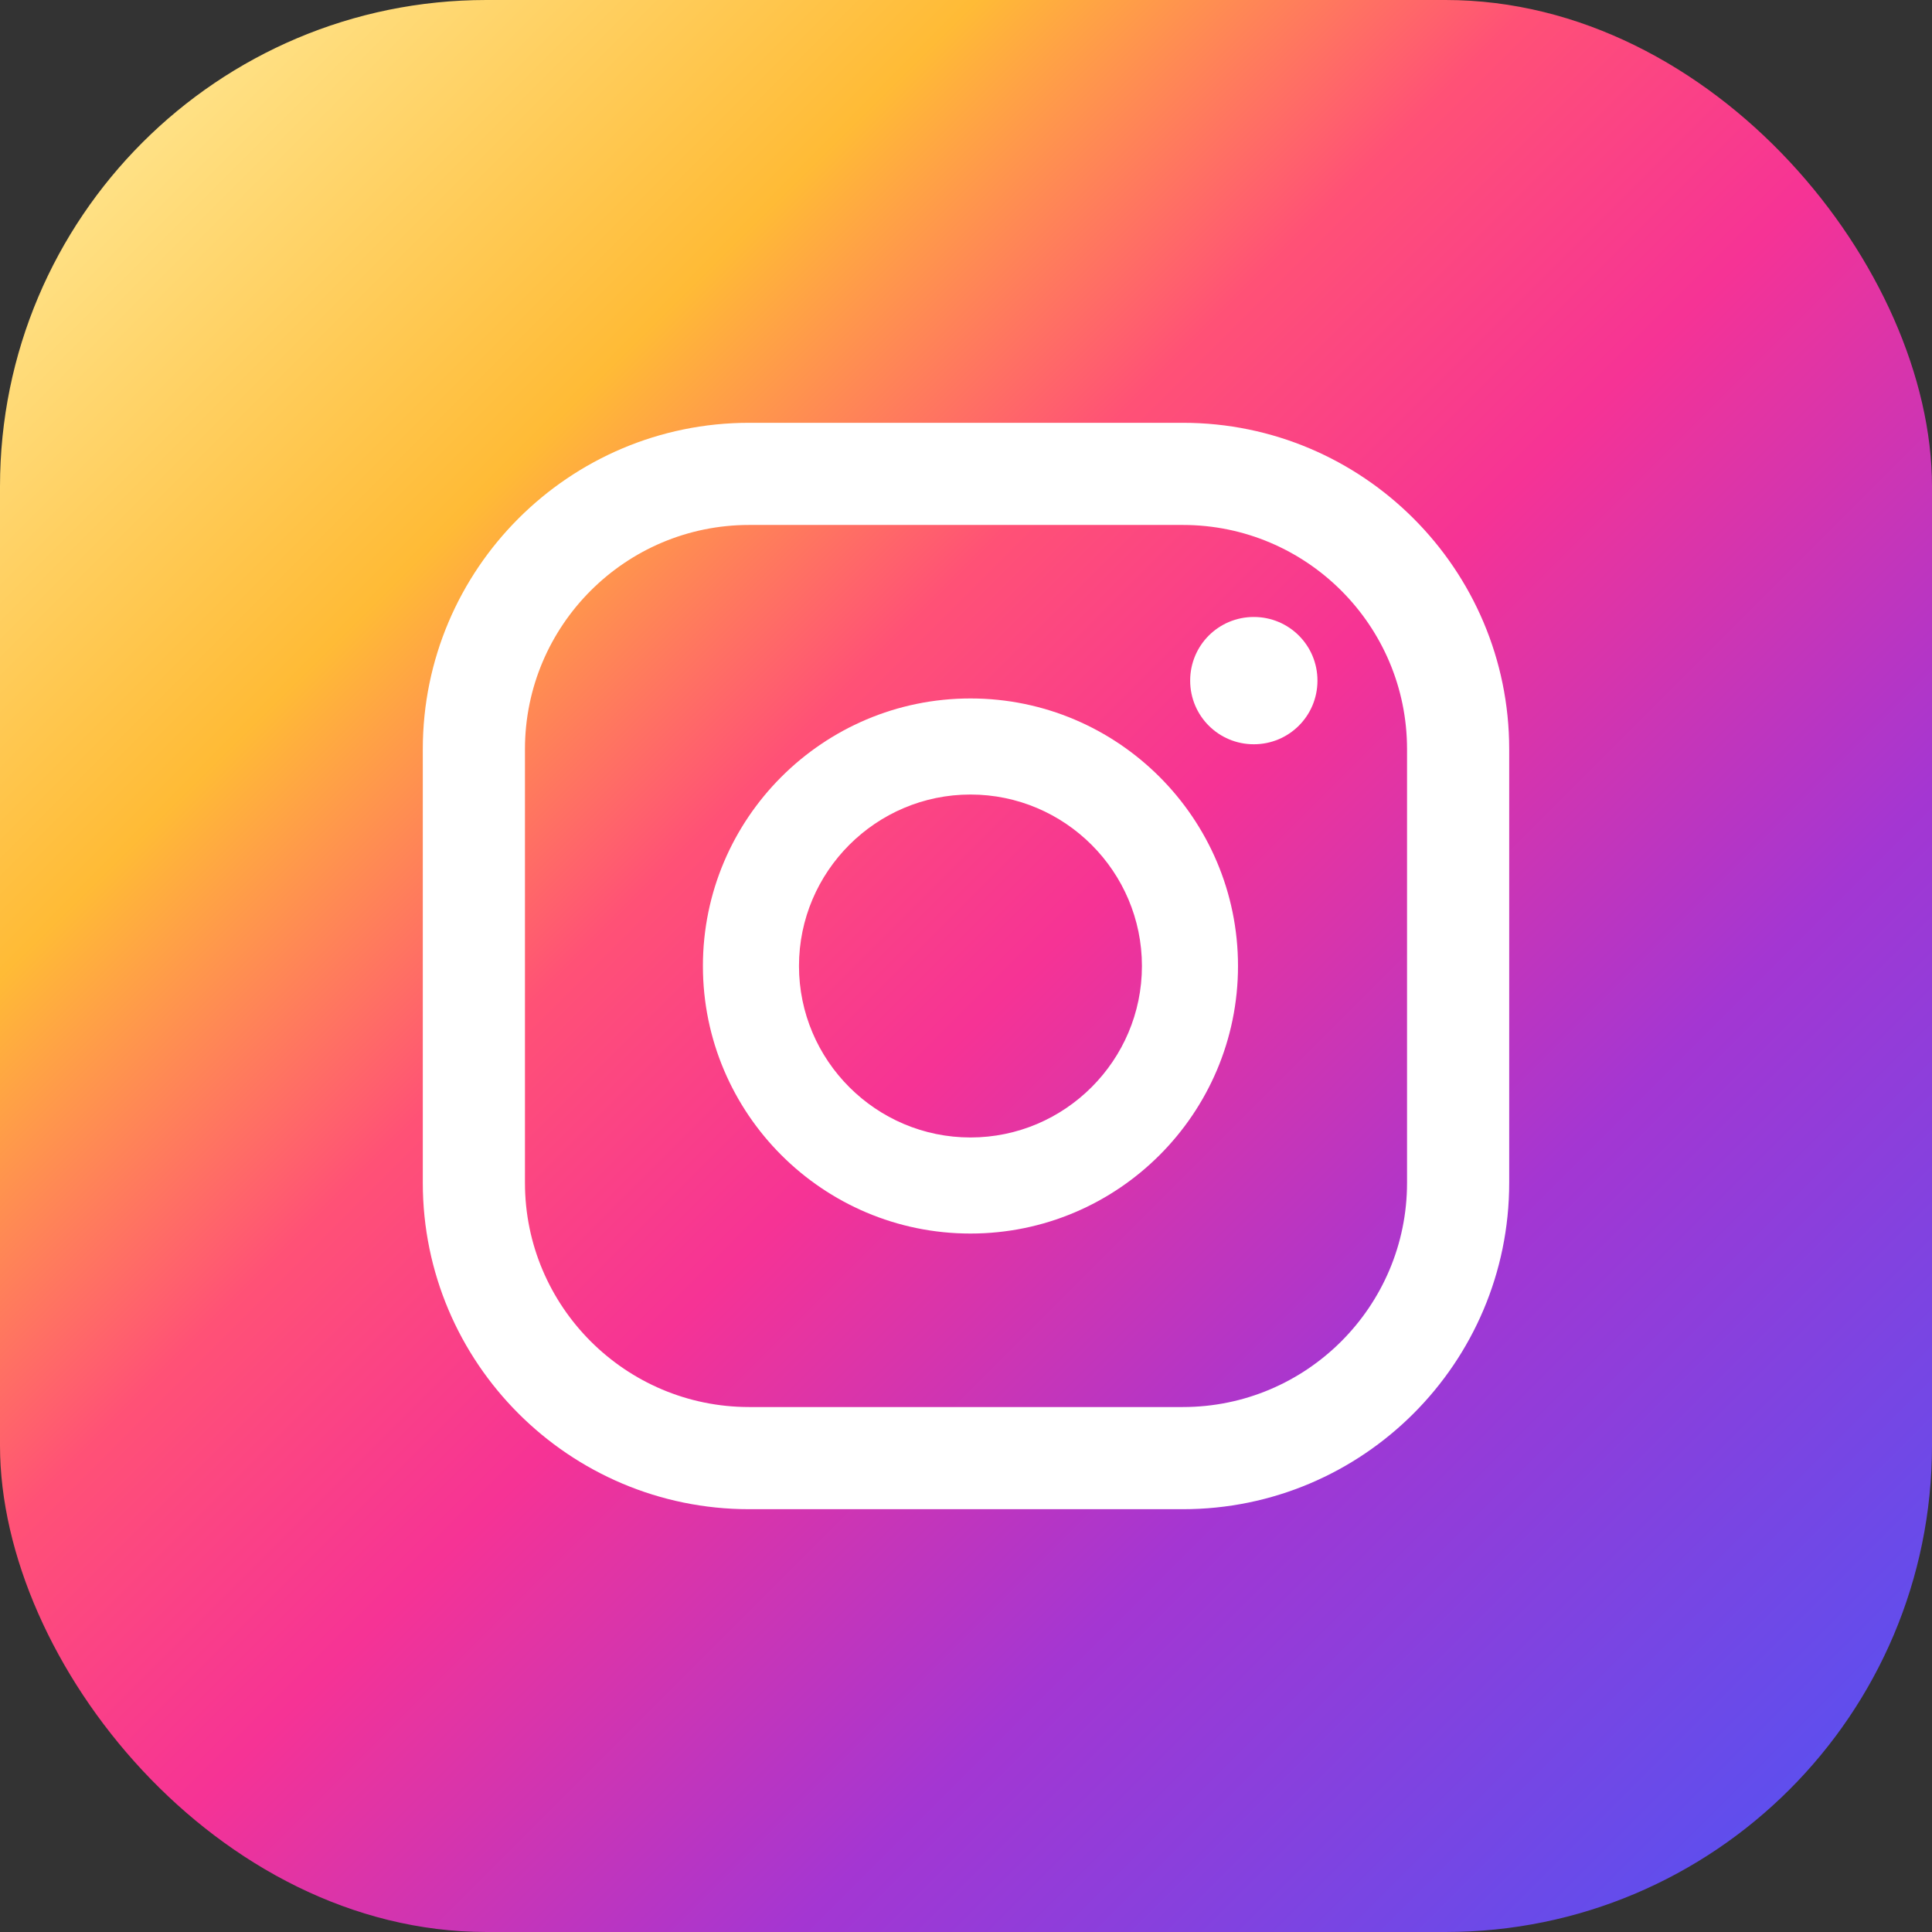 <?xml version="1.0" encoding="UTF-8"?>
<svg id="Layer_2" data-name="Layer 2" xmlns="http://www.w3.org/2000/svg" xmlns:xlink="http://www.w3.org/1999/xlink" viewBox="0 0 47.66 47.66">
  <rect x="0" y="0" width="47.66" height="47.66" fill="#333333" stroke="none"/>
  <defs>
    <style>
      .cls-1 {
        fill: #fff;
      }

      .cls-2 {
        fill: url(#Degradado_sin_nombre_3);
      }
    </style>
    <linearGradient id="Degradado_sin_nombre_3" data-name="Degradado sin nombre 3" x1="3.51" y1="3.51" x2="44.15" y2="44.15" gradientUnits="userSpaceOnUse">
      <stop offset="0" stop-color="#ffe185"/>
      <stop offset=".21" stop-color="#ffbb36"/>
      <stop offset=".38" stop-color="#ff5176"/>
      <stop offset=".52" stop-color="#f63395"/>
      <stop offset=".74" stop-color="#a436d2"/>
      <stop offset="1" stop-color="#5f4eed"/>
    </linearGradient>
  </defs>
  <g id="ELEMENTS">
    <g>
      <rect class="cls-2" width="47.66" height="47.66" rx="12" ry="12"/>
      <g>
        <path class="cls-1" d="M30.93,15.22c-.87,0-1.57.7-1.57,1.57s.7,1.57,1.57,1.57,1.57-.7,1.57-1.57-.7-1.57-1.57-1.57Z"/>
        <path class="cls-1" d="M23.94,17.23c-3.64,0-6.6,2.96-6.6,6.6s2.96,6.6,6.6,6.6,6.6-2.96,6.6-6.6-2.96-6.6-6.6-6.6ZM23.94,28.06c-2.33,0-4.23-1.9-4.23-4.23s1.9-4.23,4.23-4.23,4.23,1.9,4.23,4.23-1.9,4.23-4.23,4.23Z"/>
        <path class="cls-1" d="M29.18,37.23h-10.7c-4.44,0-8.05-3.61-8.05-8.05v-10.7c0-4.44,3.61-8.05,8.05-8.05h10.7c4.44,0,8.05,3.61,8.05,8.05v10.7c0,4.44-3.61,8.05-8.05,8.05ZM18.48,12.95c-3.05,0-5.53,2.48-5.53,5.53v10.7c0,3.05,2.48,5.53,5.53,5.53h10.7c3.05,0,5.53-2.48,5.53-5.53v-10.7c0-3.05-2.48-5.53-5.53-5.53h-10.7Z"/>
      </g>
    </g>
  </g>
</svg>